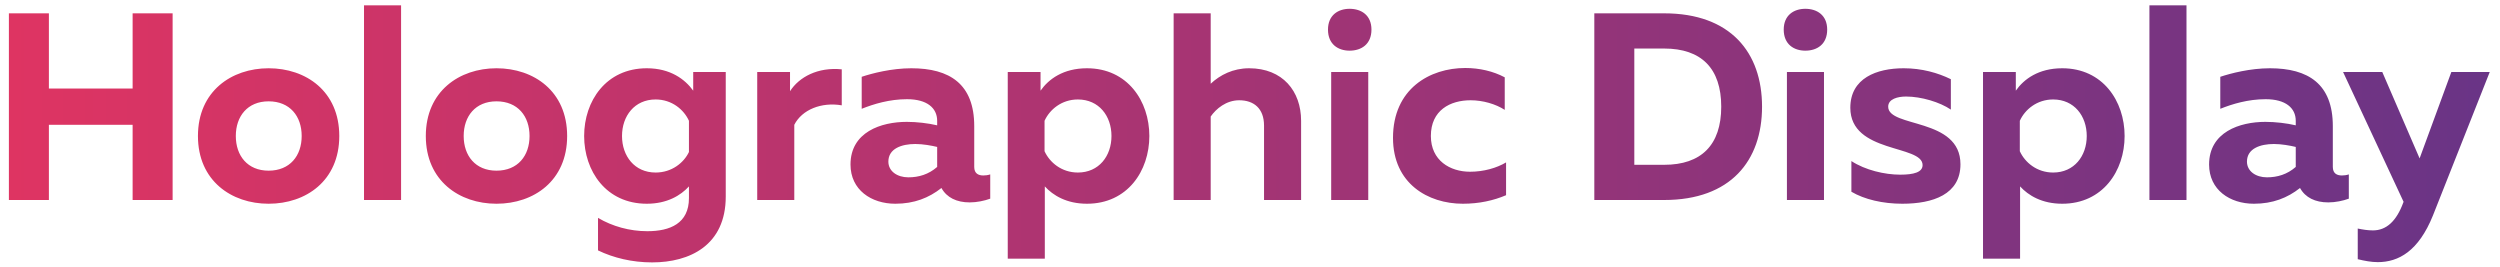 <?xml version="1.0" encoding="UTF-8"?> <svg xmlns="http://www.w3.org/2000/svg" width="225" height="24" viewBox="0 0 225 24" fill="none"> <path d="M11.936 1.2V7.968H4.4V1.2H0.8V18H4.4V11.232H11.936V18H15.536V1.2H11.936ZM17.815 12.24C17.815 16.272 20.839 18.336 24.175 18.336C27.535 18.336 30.535 16.272 30.535 12.24C30.535 8.208 27.535 6.144 24.175 6.144C20.839 6.144 17.815 8.208 17.815 12.24ZM27.151 12.24C27.151 14.016 26.095 15.36 24.175 15.36C22.279 15.36 21.223 14.016 21.223 12.24C21.223 10.464 22.279 9.12 24.175 9.12C26.095 9.12 27.151 10.464 27.151 12.24ZM32.761 0.48V18H36.097V0.48H32.761ZM38.323 12.24C38.323 16.272 41.347 18.336 44.683 18.336C48.043 18.336 51.043 16.272 51.043 12.24C51.043 8.208 48.043 6.144 44.683 6.144C41.347 6.144 38.323 8.208 38.323 12.24ZM47.659 12.24C47.659 14.016 46.603 15.36 44.683 15.36C42.787 15.36 41.731 14.016 41.731 12.24C41.731 10.464 42.787 9.12 44.683 9.12C46.603 9.12 47.659 10.464 47.659 12.24ZM52.573 12.24C52.573 15.384 54.541 18.336 58.213 18.336C60.037 18.336 61.261 17.592 62.005 16.776V17.832C62.005 20.112 60.301 20.808 58.261 20.808C56.677 20.808 55.117 20.376 53.821 19.608V22.536C55.213 23.208 56.893 23.616 58.693 23.616C62.077 23.616 65.317 22.08 65.317 17.688V6.48H62.389V8.16C61.645 7.128 60.325 6.144 58.213 6.144C54.541 6.144 52.573 9.096 52.573 12.24ZM62.005 10.872V13.68C61.549 14.64 60.469 15.528 59.005 15.528C57.109 15.528 55.981 14.04 55.981 12.24C55.981 10.44 57.109 8.952 59.005 8.952C60.469 8.952 61.549 9.864 62.005 10.872ZM71.102 8.208V6.48H68.15V18H71.486V11.232C72.182 9.864 73.934 9.168 75.758 9.48V6.24C73.598 6.024 71.918 6.936 71.102 8.208ZM87.681 15.024V11.352C87.681 7.56 85.473 6.144 82.017 6.144C80.241 6.144 78.489 6.6 77.553 6.912V9.792C78.633 9.36 80.049 8.928 81.633 8.928C83.433 8.928 84.345 9.72 84.345 10.872V11.28C83.529 11.088 82.521 10.968 81.609 10.968C79.305 10.968 76.545 11.88 76.545 14.808C76.545 17.088 78.417 18.336 80.577 18.336C82.281 18.336 83.601 17.808 84.729 16.92C85.209 17.784 86.097 18.216 87.273 18.216C87.921 18.216 88.593 18.072 89.121 17.88V15.696C88.905 15.768 88.689 15.792 88.497 15.792C88.065 15.792 87.681 15.624 87.681 15.024ZM82.377 12.96C83.073 12.96 83.841 13.104 84.345 13.224V15.024C83.577 15.696 82.689 15.96 81.753 15.96C80.745 15.96 79.953 15.408 79.953 14.544C79.953 13.368 81.153 12.96 82.377 12.96ZM93.649 8.16V6.48H90.697V23.28H94.033V16.776C94.777 17.592 96.001 18.336 97.825 18.336C101.473 18.336 103.441 15.384 103.441 12.24C103.441 9.096 101.473 6.144 97.825 6.144C95.689 6.144 94.369 7.128 93.649 8.16ZM100.033 12.24C100.033 14.04 98.905 15.528 97.009 15.528C95.545 15.528 94.465 14.616 94.009 13.608V10.872C94.465 9.864 95.545 8.952 97.009 8.952C98.905 8.952 100.033 10.44 100.033 12.24ZM105.627 1.2V18H108.963V10.488C109.443 9.792 110.355 9.024 111.531 9.024C112.827 9.024 113.763 9.744 113.763 11.304V18H117.099V10.872C117.099 8.208 115.443 6.144 112.419 6.144C110.979 6.144 109.803 6.744 108.963 7.536V1.2H105.627ZM123.143 18V6.48H119.807V18H123.143ZM123.431 2.664C123.431 1.368 122.519 0.792 121.463 0.792C120.431 0.792 119.519 1.368 119.519 2.664C119.519 3.984 120.431 4.56 121.463 4.56C122.519 4.56 123.431 3.984 123.431 2.664ZM125.37 12.408C125.37 16.512 128.514 18.336 131.658 18.336C133.122 18.336 134.418 18.048 135.546 17.568V14.616C134.706 15.12 133.53 15.456 132.306 15.456C130.506 15.456 128.778 14.448 128.778 12.24C128.778 9.912 130.53 9.024 132.354 9.024C133.458 9.024 134.61 9.36 135.426 9.888V6.96C134.394 6.408 133.146 6.12 131.874 6.12C128.682 6.12 125.37 7.992 125.37 12.408ZM143.488 1.2V18H149.776C155.752 18 158.584 14.472 158.584 9.6C158.584 4.728 155.752 1.2 149.776 1.2H143.488ZM154.911 9.6C154.911 13.056 153.112 14.832 149.776 14.832H147.088V4.368H149.776C153.112 4.368 154.911 6.144 154.911 9.6ZM164.159 18V6.48H160.823V18H164.159ZM164.447 2.664C164.447 1.368 163.535 0.792 162.479 0.792C161.447 0.792 160.535 1.368 160.535 2.664C160.535 3.984 161.447 4.56 162.479 4.56C163.535 4.56 164.447 3.984 164.447 2.664ZM166.529 9.696C166.529 13.824 173.033 13.008 173.033 14.856C173.033 15.504 172.241 15.72 171.017 15.72C169.625 15.72 167.873 15.312 166.625 14.496V17.256C167.801 17.952 169.457 18.336 171.209 18.336C173.969 18.336 176.441 17.496 176.441 14.784C176.441 10.56 169.937 11.52 169.937 9.6C169.937 8.904 170.801 8.688 171.545 8.688C172.913 8.688 174.593 9.192 175.577 9.864V7.128C174.401 6.552 172.961 6.144 171.329 6.144C168.905 6.144 166.529 7.032 166.529 9.696ZM181.423 8.16V6.48H178.471V23.28H181.807V16.776C182.551 17.592 183.775 18.336 185.599 18.336C189.247 18.336 191.215 15.384 191.215 12.24C191.215 9.096 189.247 6.144 185.599 6.144C183.463 6.144 182.143 7.128 181.423 8.16ZM187.807 12.24C187.807 14.04 186.679 15.528 184.783 15.528C183.319 15.528 182.239 14.616 181.783 13.608V10.872C182.239 9.864 183.319 8.952 184.783 8.952C186.679 8.952 187.807 10.44 187.807 12.24ZM193.448 0.48V18H196.784V0.48H193.448ZM209.954 15.024V11.352C209.954 7.56 207.746 6.144 204.29 6.144C202.514 6.144 200.762 6.6 199.826 6.912V9.792C200.906 9.36 202.322 8.928 203.906 8.928C205.706 8.928 206.618 9.72 206.618 10.872V11.28C205.802 11.088 204.794 10.968 203.882 10.968C201.578 10.968 198.818 11.88 198.818 14.808C198.818 17.088 200.69 18.336 202.85 18.336C204.554 18.336 205.874 17.808 207.002 16.92C207.482 17.784 208.37 18.216 209.546 18.216C210.194 18.216 210.866 18.072 211.394 17.88V15.696C211.178 15.768 210.962 15.792 210.77 15.792C210.338 15.792 209.954 15.624 209.954 15.024ZM204.65 12.96C205.346 12.96 206.114 13.104 206.618 13.224V15.024C205.85 15.696 204.962 15.96 204.026 15.96C203.018 15.96 202.226 15.408 202.226 14.544C202.226 13.368 203.426 12.96 204.65 12.96ZM217.765 14.256L214.405 6.48H210.877L216.325 18.168L216.301 18.216C215.677 19.92 214.765 20.736 213.565 20.736C213.109 20.736 212.653 20.664 212.197 20.568V23.328C212.797 23.472 213.397 23.592 213.997 23.592C215.869 23.592 217.669 22.608 218.965 19.392L224.077 6.48H220.621L217.765 14.256Z" fill="url(#paint0_linear)"></path> <defs> <linearGradient id="paint0_linear" x1="225" y1="11" x2="-1" y2="11" gradientUnits="userSpaceOnUse"> <stop stop-color="#693486"></stop> <stop offset="1" stop-color="#DF3462"></stop> </linearGradient> </defs> </svg> 